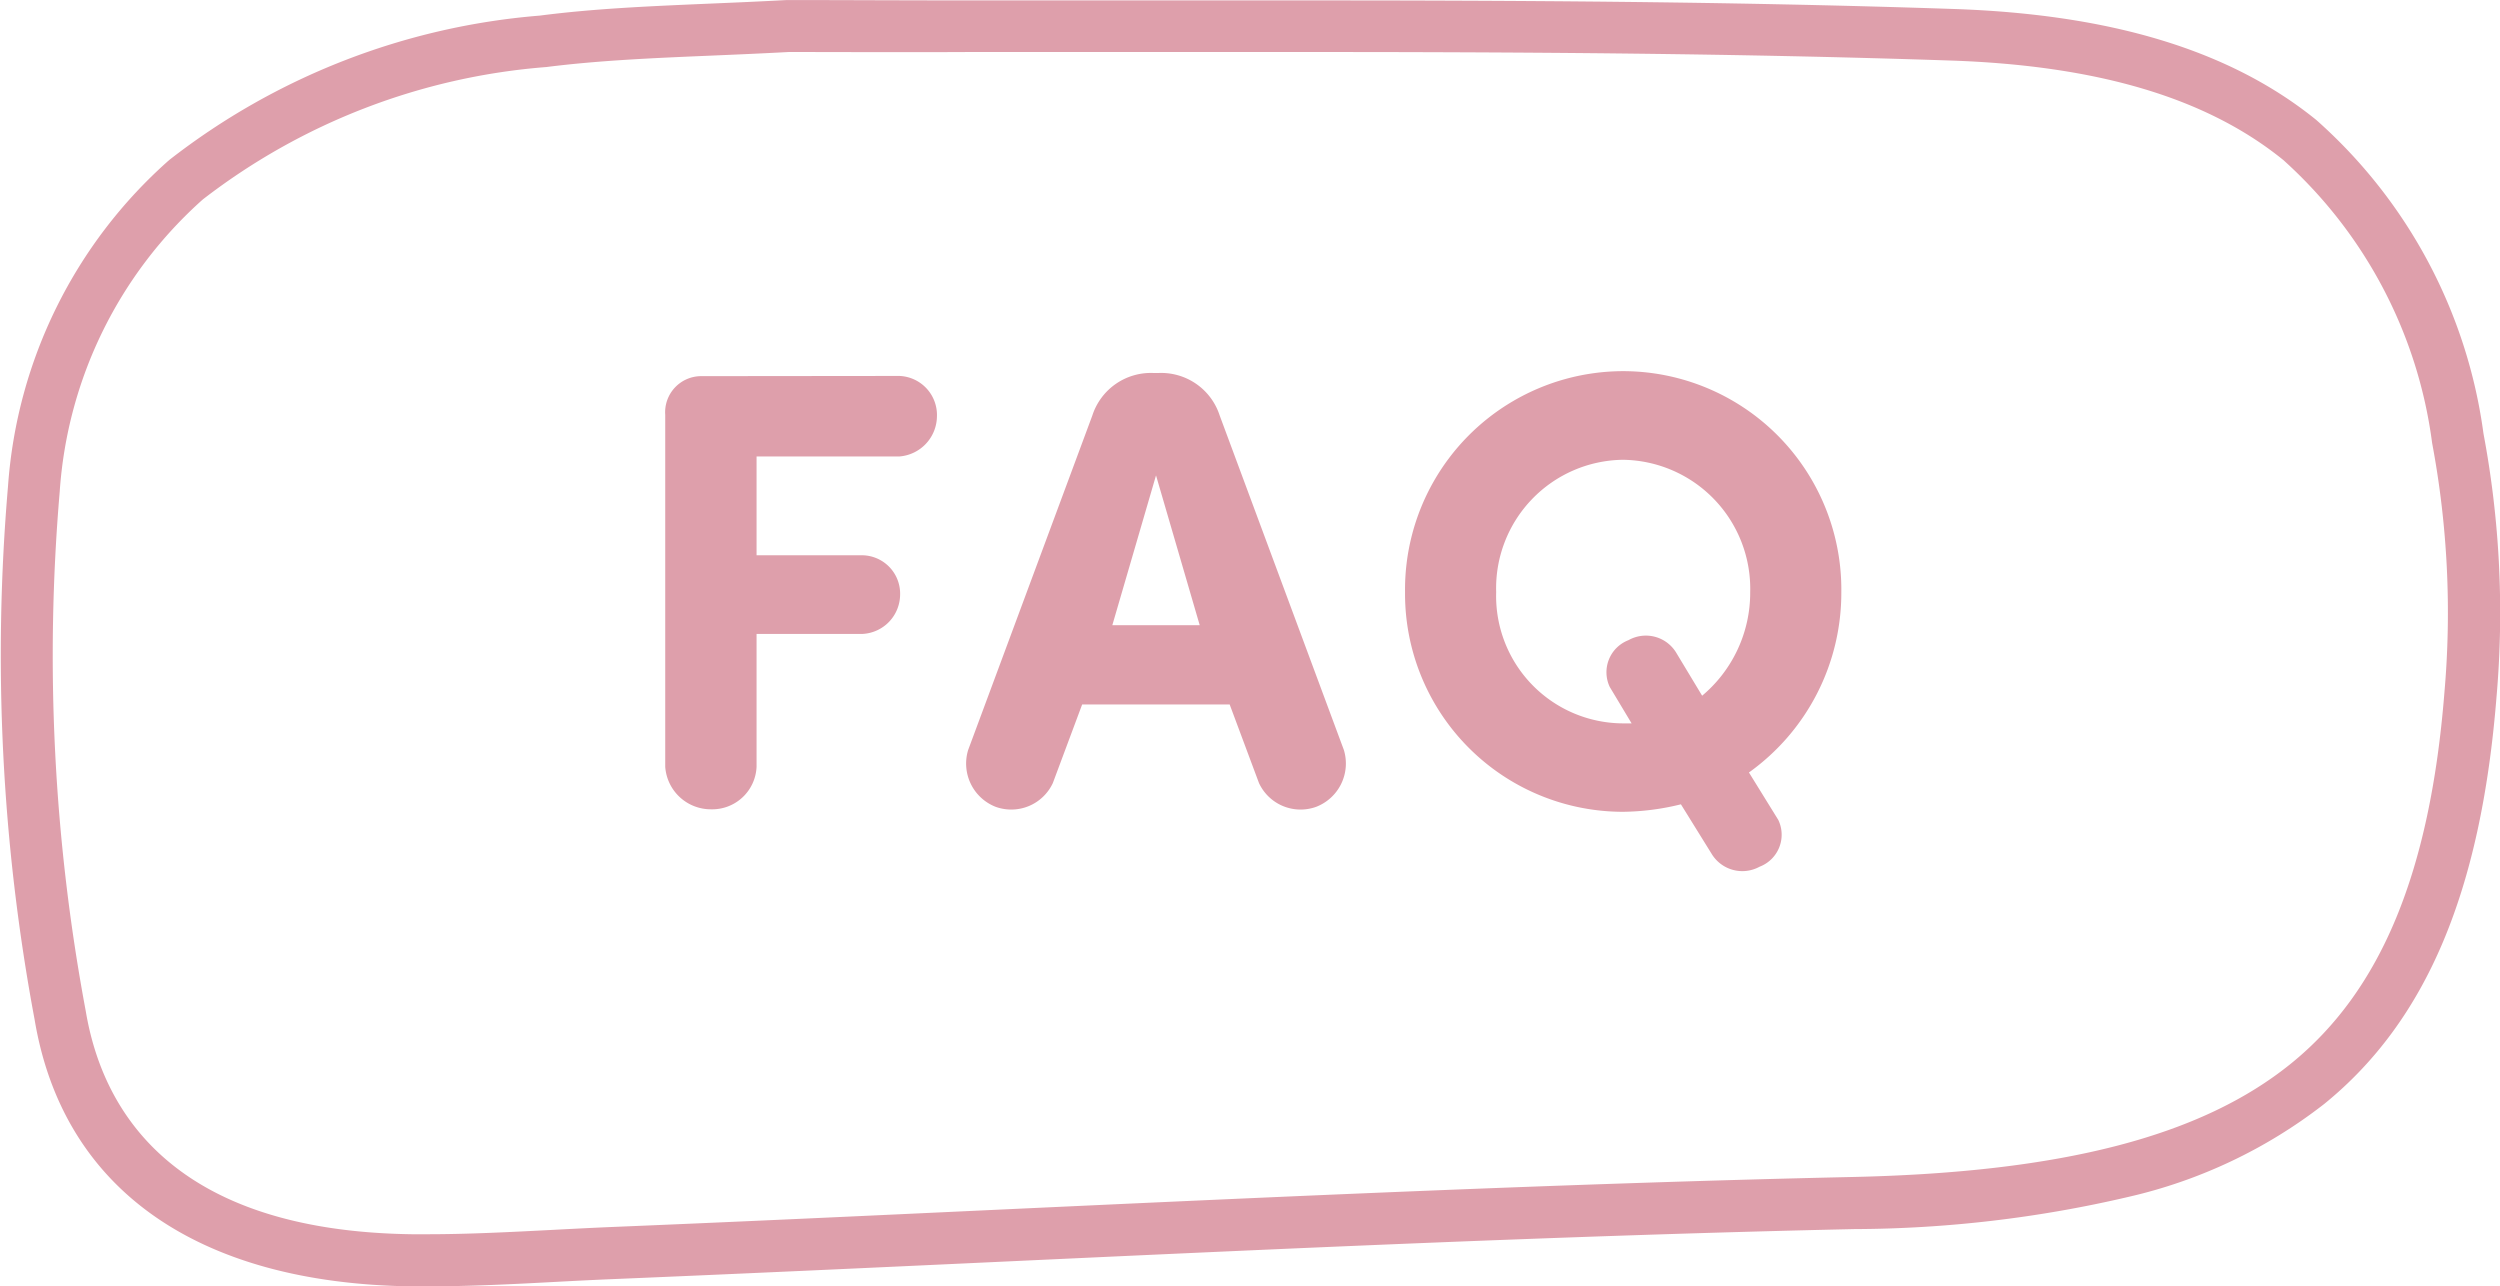 <svg xmlns="http://www.w3.org/2000/svg" width="48.066" height="24.732" viewBox="0 0 48.066 24.732">
  <g id="heading_en_faq" transform="translate(-190.124 -9337.5)">
    <path id="パス_2515" data-name="パス 2515" d="M-10.386-8.268a.694.694,0,0,0-.7.744V-.756a.879.879,0,0,0,.876.816A.854.854,0,0,0-9.33-.756V-3.312h2.04a.762.762,0,0,0,.72-.756.738.738,0,0,0-.72-.756H-9.33v-1.9h2.748a.782.782,0,0,0,.72-.768.752.752,0,0,0-.72-.78ZM-.234-1.956.33-.444a.882.882,0,0,0,1.1.456A.893.893,0,0,0,1.962-1.08L-.426-7.512a1.182,1.182,0,0,0-1.188-.816h-.072a1.182,1.182,0,0,0-1.188.816L-5.262-1.08A.893.893,0,0,0-4.734.012a.882.882,0,0,0,1.1-.456l.564-1.512ZM-2.49-3.48l.84-2.88.84,2.88ZM9.03.912a.69.69,0,0,0,.924.252.658.658,0,0,0,.36-.9L9.75-.648a4.245,4.245,0,0,0,1.776-3.468,4.2,4.2,0,0,0-4.2-4.248A4.2,4.2,0,0,0,3.138-4.116,4.192,4.192,0,0,0,7.326.108,4.816,4.816,0,0,0,8.442-.036ZM8.358-2.94a.682.682,0,0,0-.924-.252.661.661,0,0,0-.36.9l.42.7H7.326A2.449,2.449,0,0,1,4.89-4.116,2.47,2.47,0,0,1,7.326-6.66,2.48,2.48,0,0,1,9.774-4.116,2.583,2.583,0,0,1,8.85-2.124Z" transform="translate(214 9353)" fill="#de9fab"/>
    <path id="パス_1233" data-name="パス 1233" d="M7.718,24.232l-.308,0C3.28,24.174.708,22.352.166,19.1A38.088,38.088,0,0,1-.345,8.848a9.234,9.234,0,0,1,3.1-6.272A13.331,13.331,0,0,1,9.879-.2C10.93-.336,12-.381,13.14-.43c.477-.02.969-.041,1.485-.069h.03c1.058,0,2.169.007,3.495.007l3.216,0,3.168,0c3.98,0,8.25.02,12.508.164,3.058.1,5.345.8,6.991,2.133a9.8,9.8,0,0,1,3.216,6.029A18.646,18.646,0,0,1,47.5,12.9c-.3,3.745-1.351,6.231-3.311,7.824a9.616,9.616,0,0,1-3.758,1.786,23.454,23.454,0,0,1-5.276.621c-5.509.122-11.11.382-16.526.633-2.409.112-4.9.227-7.352.329-.363.015-.733.034-1.091.053C9.378,24.189,8.544,24.232,7.718,24.232ZM14.665.5c-.517.028-1.008.049-1.483.069-1.115.047-2.168.092-3.177.22A12.369,12.369,0,0,0,3.4,3.335,8.268,8.268,0,0,0,.649,8.954a37.12,37.12,0,0,0,.5,9.981c.321,1.925,1.669,4.232,6.271,4.295l.294,0c.8,0,1.621-.043,2.415-.084.361-.019.734-.038,1.1-.054,2.449-.1,4.939-.217,7.347-.329,5.422-.251,11.029-.511,16.551-.634,4.024-.089,6.7-.783,8.426-2.184s2.669-3.673,2.945-7.127a17.649,17.649,0,0,0-.236-4.8A8.855,8.855,0,0,0,43.4,2.576C41.932,1.385,39.84.76,37.007.664,32.764.521,28.5.5,24.533.5L21.366.5l-3.217,0C16.828.507,15.721.5,14.665.5Z" transform="translate(190.623 9338)" fill="#de9fab"/>
  </g>
</svg>
